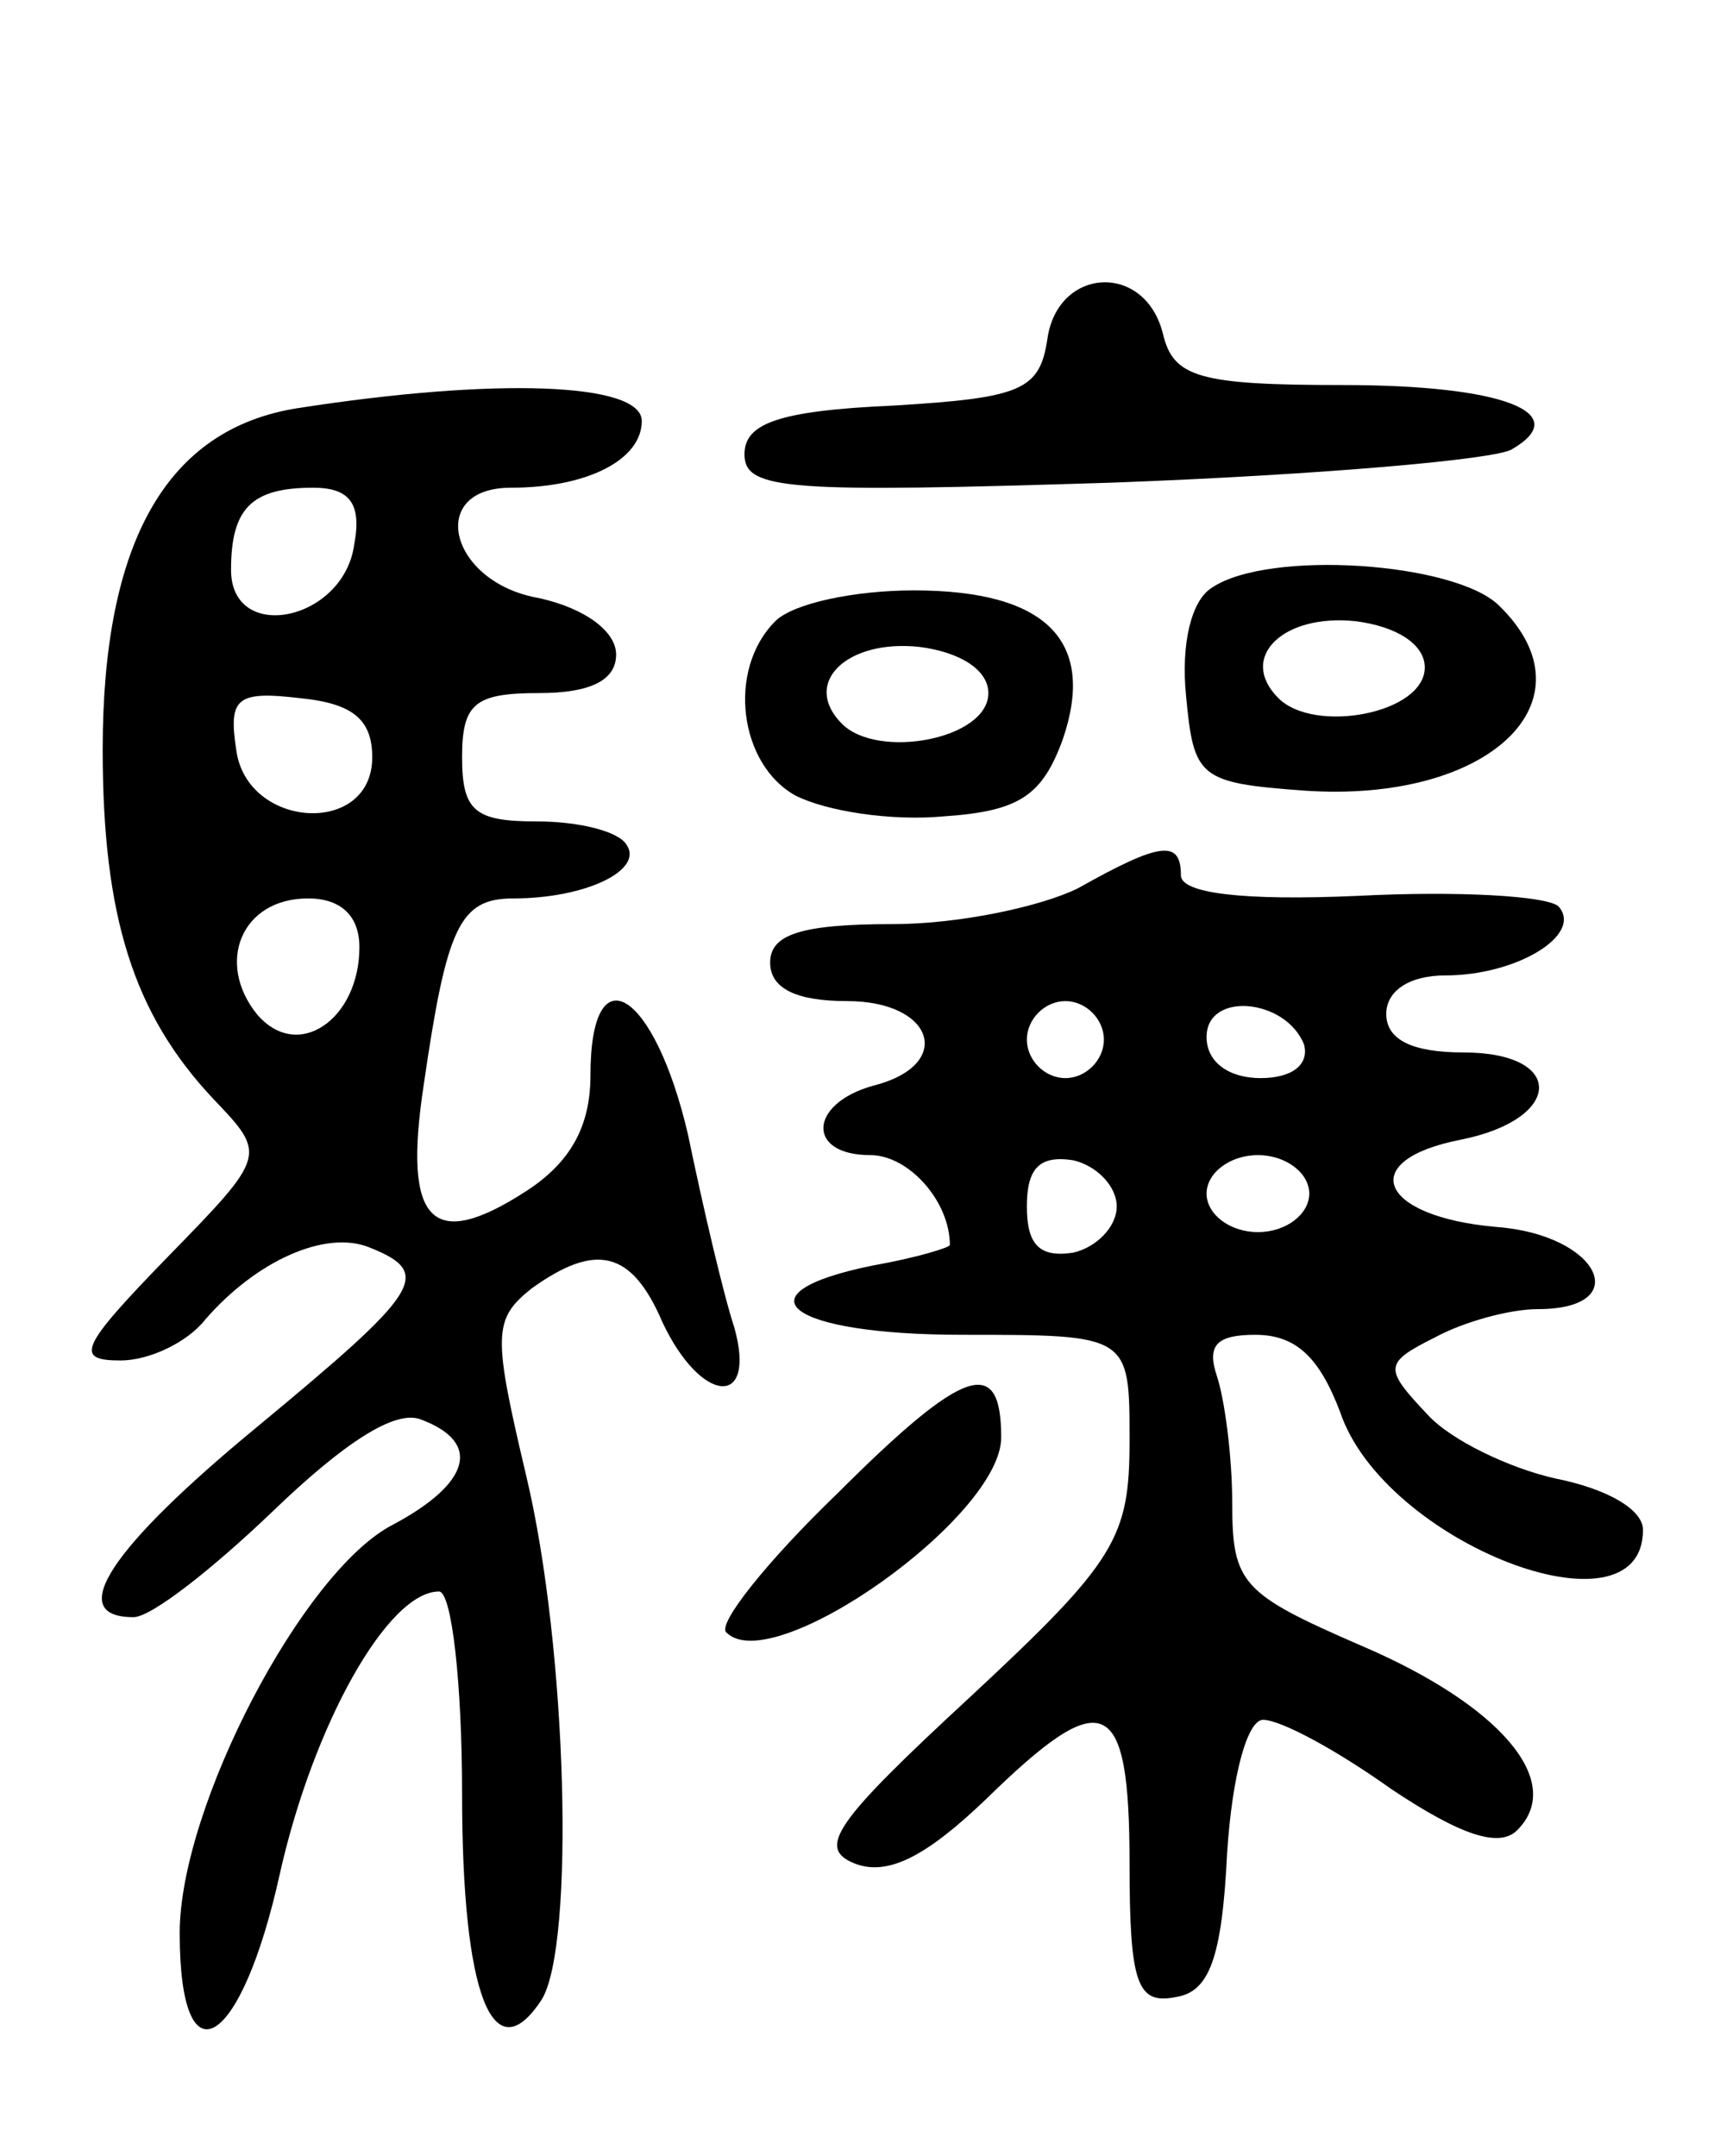 <svg version="1.0" xmlns="http://www.w3.org/2000/svg" width="67" height="84" viewBox="0 0 67 84" ><g transform="translate(0,84) scale(0.1,-0.1)" ><path d="M408 708 c-3 -20 -10 -23 -60 -26 -45 -2 -58 -7 -58 -19 0 -14 17 -15 144 -11 80 3 149 9 155 13 24 14 -3 25 -66 25 -56 0 -66 3 -70 20 -7 28 -41 26 -45 -2z"/><path d="M116 681 c-51 -8 -76 -52 -76 -133 0 -65 12 -103 43 -136 21 -22 21 -22 -18 -62 -34 -35 -36 -40 -18 -40 11 0 26 7 33 16 20 23 47 35 64 28 25 -10 20 -17 -44 -70 -57 -47 -75 -74 -48 -74 7 0 31 19 54 41 28 27 48 40 58 36 24 -9 19 -25 -11 -41 -35 -18 -83 -110 -83 -159 0 -60 24 -45 39 23 13 58 42 110 62 110 5 0 9 -36 9 -79 0 -78 12 -109 31 -80 13 21 10 137 -6 204 -13 55 -13 61 2 73 25 18 39 15 51 -13 15 -32 37 -34 28 -2 -4 12 -12 46 -18 75 -13 56 -38 72 -38 23 0 -20 -8 -34 -25 -45 -37 -24 -48 -12 -40 41 9 62 14 73 35 73 28 0 51 11 44 21 -3 5 -18 9 -35 9 -24 0 -29 4 -29 25 0 21 5 25 30 25 20 0 30 5 30 15 0 9 -12 18 -30 22 -35 6 -44 43 -11 43 30 0 51 11 51 26 0 15 -57 17 -134 5z m22 -53 c-4 -30 -48 -39 -48 -10 0 24 8 32 32 32 14 0 19 -6 16 -22z m7 -83 c0 -31 -49 -28 -53 3 -3 20 0 23 25 20 20 -2 28 -8 28 -23z m-5 -74 c0 -28 -24 -45 -40 -26 -16 20 -6 45 20 45 13 0 20 -7 20 -19z"/><path d="M472 611 c-8 -5 -12 -22 -10 -42 3 -32 5 -34 46 -37 72 -5 114 35 76 72 -17 17 -90 22 -112 7z m83 -31 c0 -18 -43 -26 -57 -12 -16 16 2 33 30 30 16 -2 27 -9 27 -18z"/><path d="M302 598 c-19 -19 -14 -56 8 -68 12 -6 37 -10 58 -8 29 2 38 8 46 30 13 38 -6 58 -58 58 -23 0 -47 -5 -54 -12z m83 -28 c0 -18 -43 -26 -57 -12 -16 16 2 33 30 30 16 -2 27 -9 27 -18z"/><path d="M420 494 c-14 -7 -46 -14 -72 -14 -36 0 -48 -4 -48 -15 0 -10 10 -15 30 -15 34 0 42 -25 10 -33 -25 -7 -26 -27 -1 -27 15 0 31 -18 31 -35 0 -1 -13 -5 -30 -8 -54 -11 -33 -27 35 -27 65 0 65 0 65 -41 0 -38 -5 -47 -62 -100 -53 -49 -60 -59 -45 -65 13 -5 28 3 51 25 46 45 56 41 56 -25 0 -47 3 -55 18 -52 13 2 18 15 20 56 2 31 8 52 14 52 7 0 29 -12 50 -27 27 -18 42 -23 49 -16 19 19 -7 49 -61 72 -46 20 -50 24 -50 55 0 19 -3 41 -6 50 -4 12 0 16 15 16 16 0 25 -9 33 -30 17 -51 118 -90 118 -46 0 8 -14 16 -34 20 -18 4 -41 15 -50 25 -17 18 -17 20 3 30 11 6 29 11 40 11 38 0 24 29 -16 32 -46 4 -55 26 -14 34 40 8 41 34 1 34 -20 0 -30 5 -30 15 0 9 9 15 23 15 28 0 54 16 44 27 -5 4 -39 6 -78 4 -45 -2 -69 1 -69 8 0 14 -8 13 -40 -5z m10 -59 c0 -8 -7 -15 -15 -15 -8 0 -15 7 -15 15 0 8 7 15 15 15 8 0 15 -7 15 -15z m78 -2 c2 -8 -5 -13 -17 -13 -12 0 -21 6 -21 16 0 18 31 15 38 -3z m-73 -63 c0 -8 -8 -16 -17 -18 -13 -2 -18 3 -18 18 0 15 5 20 18 18 9 -2 17 -10 17 -18z m75 5 c0 -8 -9 -15 -20 -15 -11 0 -20 7 -20 15 0 8 9 15 20 15 11 0 20 -7 20 -15z"/><path d="M326 258 c-27 -26 -47 -51 -43 -54 18 -18 107 45 107 76 0 32 -14 28 -64 -22z"/></g></svg> 
